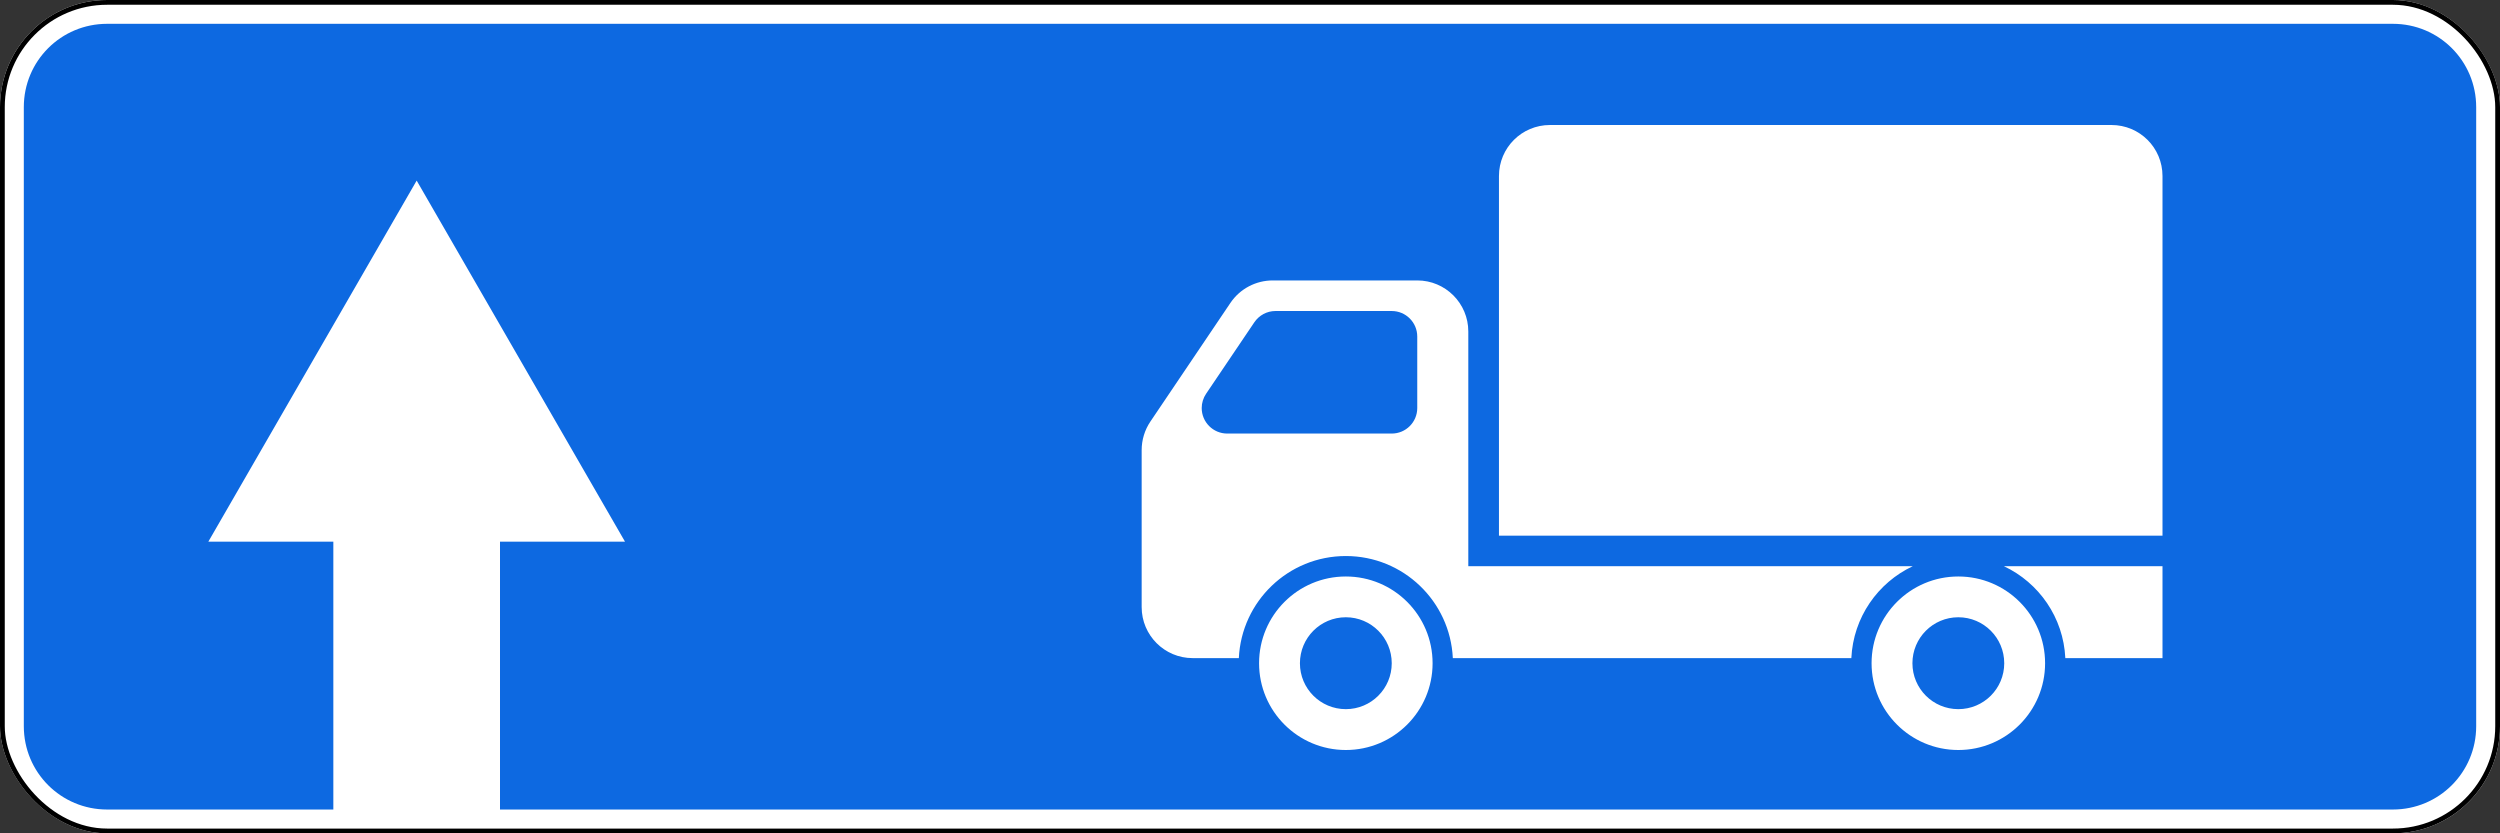 <?xml version="1.0" encoding="UTF-8" standalone="no"?>
<!-- Created with Inkscape (http://www.inkscape.org/) -->

<svg
   xmlns:dc="http://purl.org/dc/elements/1.1/"
   xmlns:cc="http://creativecommons.org/ns#"
   xmlns:rdf="http://www.w3.org/1999/02/22-rdf-syntax-ns#"
   xmlns:svg="http://www.w3.org/2000/svg"
   xmlns="http://www.w3.org/2000/svg"
   xmlns:sodipodi="http://sodipodi.sourceforge.net/DTD/sodipodi-0.dtd"
   xmlns:inkscape="http://www.inkscape.org/namespaces/inkscape"
   width="1050"
   height="350"
   id="svg2"
   version="1.1"
   inkscape:version="0.48.4 r9939"
   sodipodi:docname="6.15.1.svg">
  <rect width="100%" height="100%" fill="#333333" stroke="none"/>
  <title
     id="title3002">6.15.1 Направление движения для грузовых автомобилей</title>
  <defs
     id="defs4" />
  <sodipodi:namedview
     id="base"
     pagecolor="#ffffff"
     bordercolor="#666666"
     borderopacity="1.0"
     inkscape:pageopacity="0.0"
     inkscape:pageshadow="2"
     inkscape:zoom="1"
     inkscape:cx="629.66927"
     inkscape:cy="177.55094"
     inkscape:document-units="px"
     inkscape:current-layer="layer1"
     showgrid="false"
     inkscape:window-width="1920"
     inkscape:window-height="1024"
     inkscape:window-x="-4"
     inkscape:window-y="-4"
     inkscape:window-maximized="1"
     inkscape:snap-bbox="true"
     inkscape:bbox-paths="true"
     inkscape:bbox-nodes="true"
     inkscape:snap-bbox-edge-midpoints="true"
     inkscape:snap-bbox-midpoints="true"
     inkscape:object-paths="true"
     inkscape:snap-intersection-paths="true"
     inkscape:object-nodes="true"
     inkscape:snap-smooth-nodes="true" />
  <g
     inkscape:label="Layer 1"
     inkscape:groupmode="layer"
     id="layer1"
     transform="translate(0,-702.362)">
    <rect
       y="702.362"
       x="0"
       height="350"
       width="1050"
       id="rect7193"
       style="color:#000000;fill:#ffffff;fill-opacity:1;fill-rule:nonzero;stroke:none;stroke-width:3.543;marker:none;visibility:visible;display:inline;overflow:visible;enable-background:accumulate;opacity:1"
       rx="45"
       ry="45" />
    <rect
       y="703.362"
       x="1"
       height="348"
       width="1048"
       id="rect7101"
       style="color:#000000;fill:none;stroke:#000000;stroke-width:2;stroke-miterlimit:4;stroke-opacity:1;stroke-dasharray:none;marker:none;visibility:visible;display:inline;overflow:visible;enable-background:accumulate"
       rx="44"
       ry="44" />
    <path
       inkscape:connector-curvature="0"
       style="color:#000000;fill:#0d69e1;fill-opacity:1;fill-rule:nonzero;stroke:none;stroke-width:3.543;marker:none;visibility:visible;display:inline;overflow:visible;enable-background:accumulate"
       d="m 45,712.362 c -19.39,0 -35,15.61 -35,35 l 0,260 c 0,19.39 15.61,35 35,35 l 95,0 0,-112.5 -52.5,0 87.5,-151.656 87.5,151.656 -52.5,0 0,112.5 795,0 c 19.39,0 35,-15.61 35,-35 l 0,-260 c 0,-19.39 -15.61,-35 -35,-35 l -960,0 z m 606,42.5 235.812,0 c 11.876,0 21.438,9.561 21.438,21.438 l 0,151.031 -278.688,0 0,-151.031 c 0,-11.876 9.561,-21.438 21.438,-21.438 z m -116.438,65.281 60.688,0 c 11.84,0 21.438,9.598 21.438,21.438 l 0,98.594 186.656,0 c -14.673,6.909 -24.977,21.5 -25.781,38.594 l -167.375,0 c -1.122,-23.865 -20.795,-42.875 -44.938,-42.875 -24.142,0 -43.815,19.01 -44.938,42.875 l -19.375,0 c -11.84,0 -21.438,-9.598 -21.438,-21.438 l 0,-65.906 c 0,-4.272 1.267,-8.459 3.656,-12 l 33.625,-49.844 c 3.985,-5.908 10.655,-9.438 17.781,-9.438 z m 1.125,12.844 c -3.563,0 -6.882,1.796 -8.875,4.75 l -20.25,30 c -1.194,1.771 -1.844,3.864 -1.844,6 0,5.92 4.799,10.719 10.719,10.719 l 69.094,0 c 5.92,0 10.719,-4.799 10.719,-10.719 l 0,-30.031 c 0,-5.92 -4.799,-10.719 -10.719,-10.719 l -48.844,0 z m 305.969,107.188 66.594,0 0,38.594 -40.812,0 C 866.634,961.675 856.329,947.083 841.656,940.175 z M 565.25,944.487 c 20.127,0 36.438,16.31 36.438,36.438 0,20.127 -16.31,36.438 -36.438,36.438 -20.127,0 -36.438,-16.31 -36.438,-36.438 0,-20.127 16.31,-36.438 36.438,-36.438 z m 257.25,0 c 20.127,0 36.438,16.31 36.438,36.438 0,20.127 -16.31,36.438 -36.438,36.438 -20.127,0 -36.438,-16.31 -36.438,-36.438 0,-20.127 16.31,-36.438 36.438,-36.438 z m -257.25,17.125 c -10.656,0 -19.281,8.657 -19.281,19.312 0,10.656 8.626,19.281 19.281,19.281 10.656,0 19.281,-8.626 19.281,-19.281 0,-10.656 -8.626,-19.312 -19.281,-19.312 z m 257.25,0 c -10.656,0 -19.281,8.657 -19.281,19.312 0,10.656 8.626,19.281 19.281,19.281 10.656,0 19.281,-8.626 19.281,-19.281 0,-10.656 -8.626,-19.312 -19.281,-19.312 z"
       id="rect7994" />
  </g>
</svg>
